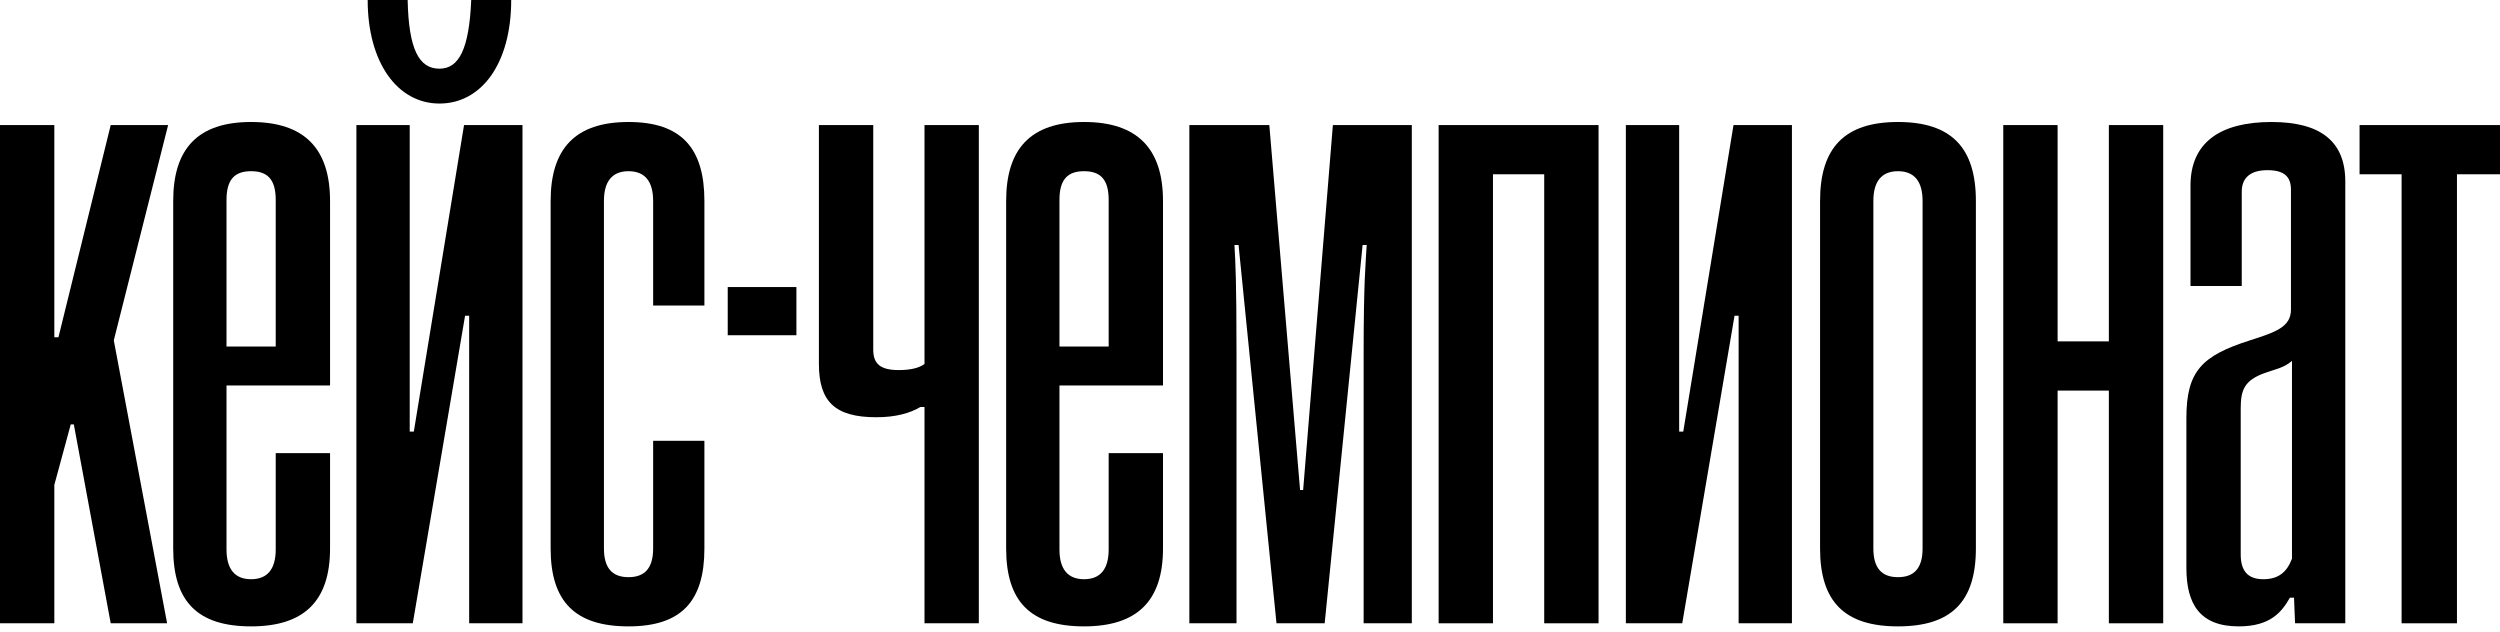 <?xml version="1.0" encoding="UTF-8"?> <svg xmlns="http://www.w3.org/2000/svg" width="285" height="72" viewBox="0 0 285 72" fill="none"><path d="M280.093 71.056H273.782V19.867H268.99V14.258H285.001V19.867H280.093V71.056Z" fill="black"></path><path d="M261.286 63.693V41.138C260.351 41.956 259.416 42.072 258.13 42.54C255.91 43.358 255.442 44.41 255.442 46.514V63.226C255.442 65.213 256.377 66.031 258.013 66.031C259.766 66.031 260.701 65.213 261.286 63.693ZM267.363 71.056H261.636L261.519 68.134H261.052C260.117 69.77 258.831 71.407 255.208 71.407C250.767 71.407 249.248 68.835 249.248 64.745V47.682C249.248 42.306 251.001 40.553 256.494 38.8C259.416 37.865 261.169 37.281 261.169 35.294V21.621C261.169 20.101 260.351 19.4 258.481 19.4C256.611 19.4 255.559 20.218 255.559 21.854V32.606H249.716V21.153C249.716 16.245 253.105 13.907 258.948 13.907C264.558 13.907 267.363 16.128 267.363 20.686V71.056Z" fill="black"></path><path d="M246.605 71.056H240.41V44.527H234.567V71.056H228.373V14.258H234.567V38.917H240.41V14.258H246.605V71.056Z" fill="black"></path><path d="M225.251 22.906V62.525C225.251 68.602 222.446 71.407 216.369 71.407C210.292 71.407 207.487 68.602 207.487 62.525V22.906C207.487 16.829 210.292 13.907 216.369 13.907C222.446 13.907 225.251 16.829 225.251 22.906ZM219.174 62.525V22.906C219.174 20.686 218.239 19.517 216.369 19.517C214.499 19.517 213.564 20.686 213.564 22.906V62.525C213.564 64.745 214.499 65.797 216.369 65.797C218.239 65.797 219.174 64.745 219.174 62.525Z" fill="black"></path><path d="M204.28 71.056H198.203V35.995H197.736L191.775 71.056H185.348V14.258H191.425V49.202H191.892L197.619 14.258H204.28V71.056Z" fill="black"></path><path d="M182.235 71.056H176.041V19.867H170.198V71.056H164.004V14.258H182.235V71.056Z" fill="black"></path><path d="M160.946 71.056H155.454V40.319C155.454 32.022 155.687 30.035 155.804 27.931H155.337L151.013 71.056H145.52L141.196 27.931H140.728C140.845 30.035 140.962 32.022 140.962 40.319V71.056H135.586V14.258H144.702L148.208 55.863H148.558L151.948 14.258H160.946V71.056Z" fill="black"></path><path d="M132.582 51.656V62.525C132.582 68.485 129.66 71.407 123.583 71.407C117.506 71.407 114.701 68.602 114.701 62.525V22.906C114.701 16.946 117.506 13.907 123.583 13.907C129.66 13.907 132.582 16.946 132.582 22.906V43.942H120.778V62.641C120.778 64.862 121.713 66.031 123.583 66.031C125.453 66.031 126.388 64.862 126.388 62.641V51.656H132.582ZM126.388 39.501V22.789C126.388 20.452 125.453 19.517 123.583 19.517C121.713 19.517 120.778 20.452 120.778 22.789V39.501H126.388Z" fill="black"></path><path d="M111.586 71.056H105.392V46.397H104.924C103.756 47.098 102.12 47.565 99.899 47.565C95.224 47.565 93.355 45.812 93.355 41.488V14.258H99.549V39.852C99.549 41.488 100.367 42.189 102.47 42.189C103.756 42.189 104.808 41.956 105.392 41.488V14.258H111.586V71.056Z" fill="black"></path><path d="M90.791 38.217H82.961V32.724H90.791V38.217Z" fill="black"></path><path d="M74.458 62.525V50.253H80.302V62.525C80.302 68.485 77.731 71.407 71.653 71.407C65.576 71.407 62.772 68.602 62.772 62.525V22.906C62.772 16.946 65.576 13.907 71.653 13.907C77.731 13.907 80.302 16.946 80.302 22.906V34.827H74.458V22.906C74.458 20.686 73.523 19.517 71.653 19.517C69.784 19.517 68.849 20.686 68.849 22.906V62.525C68.849 64.745 69.784 65.797 71.653 65.797C73.523 65.797 74.458 64.745 74.458 62.525Z" fill="black"></path><path d="M50.096 11.804C45.305 11.804 41.915 7.129 41.915 0H46.473C46.59 5.61 47.759 7.83 50.096 7.83C52.317 7.83 53.485 5.61 53.719 0H58.277C58.277 7.246 54.888 11.804 50.096 11.804ZM59.563 71.056H53.485V35.995H53.018L47.058 71.056H40.63V14.258H46.707V49.202H47.175L52.901 14.258H59.563V71.056Z" fill="black"></path><path d="M37.626 51.656V62.525C37.626 68.485 34.704 71.407 28.627 71.407C22.55 71.407 19.745 68.602 19.745 62.525V22.906C19.745 16.946 22.55 13.907 28.627 13.907C34.704 13.907 37.626 16.946 37.626 22.906V43.942H25.822V62.641C25.822 64.862 26.757 66.031 28.627 66.031C30.497 66.031 31.432 64.862 31.432 62.641V51.656H37.626ZM31.432 39.501V22.789C31.432 20.452 30.497 19.517 28.627 19.517C26.757 19.517 25.822 20.452 25.822 22.789V39.501H31.432Z" fill="black"></path><path d="M19.05 71.056H12.622L8.415 48.383H8.064L6.194 55.279V71.056H0V14.258H6.194V38.45H6.662L12.622 14.258H19.166L12.972 38.8L19.05 71.056Z" fill="black"></path></svg> 